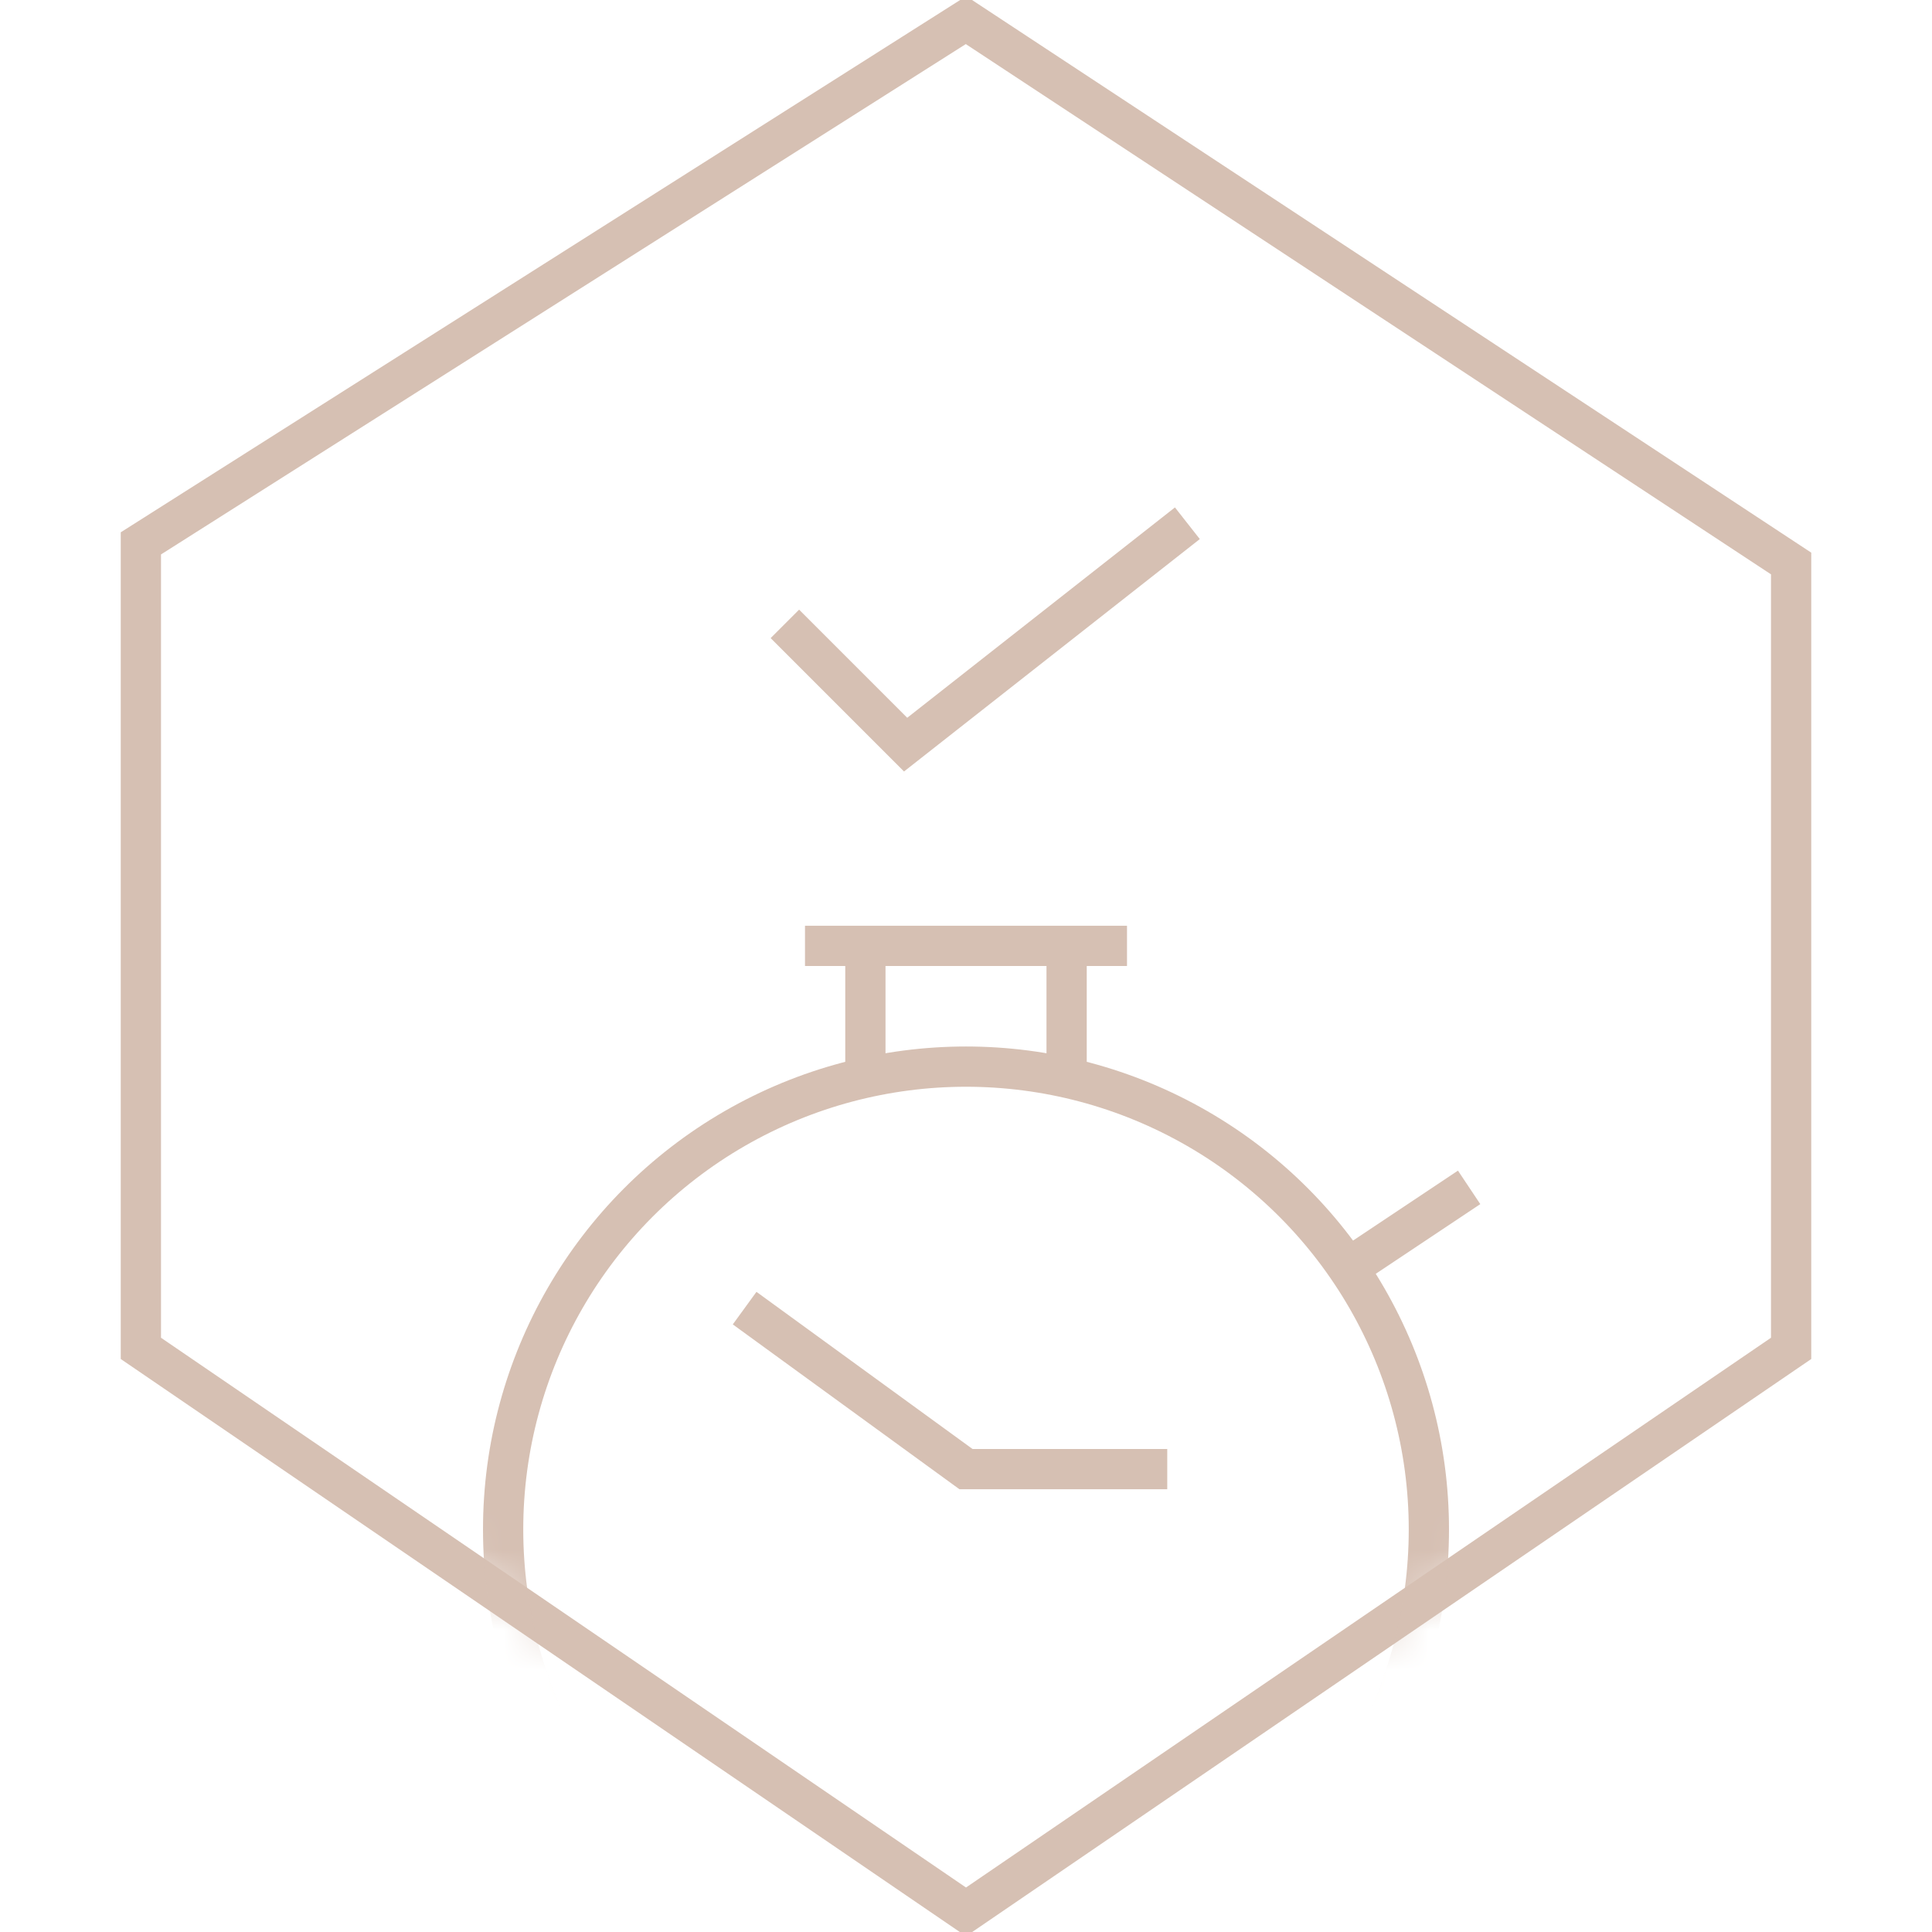 <svg width="48" height="48" viewBox="0 0 48 48" fill="none" xmlns="http://www.w3.org/2000/svg">
<g clip-path="url(#clip0)">
<path d="M3.5 33.5L24 47.5L44.5 33.5V14L24 0.5L3.5 13.5V33.5Z" stroke="#D6C0B3"/>
<mask id="mask0" mask-type="alpha" maskUnits="userSpaceOnUse" x="3" y="0" width="42" height="48">
<path d="M3.5 33.5L24 47.5L44.5 33.5V14L24 0.5L3.5 13.5V33.5Z" fill="#C4C4C4"/>
</mask>
<g mask="url(#mask0)">
<circle cx="24" cy="38" r="11.5" stroke="#D6C0B3"/>
<path d="M33.5 31.5L36.5 29.5" stroke="#D6C0B3"/>
<path d="M21.5 26.5V23.5H20H28H26.5V26.5" stroke="#D6C0B3"/>
<path d="M18.5 32.5L24 36.5H29" stroke="#D6C0B3"/>
<path d="M29.5 13L22.5 18.5L19.5 15.5" stroke="#D6C0B3"/>
</g>
</g>
<defs>
<clipPath id="clip0">
<rect width="48" height="48" fill="white"/>
</clipPath>
</defs>
</svg>
